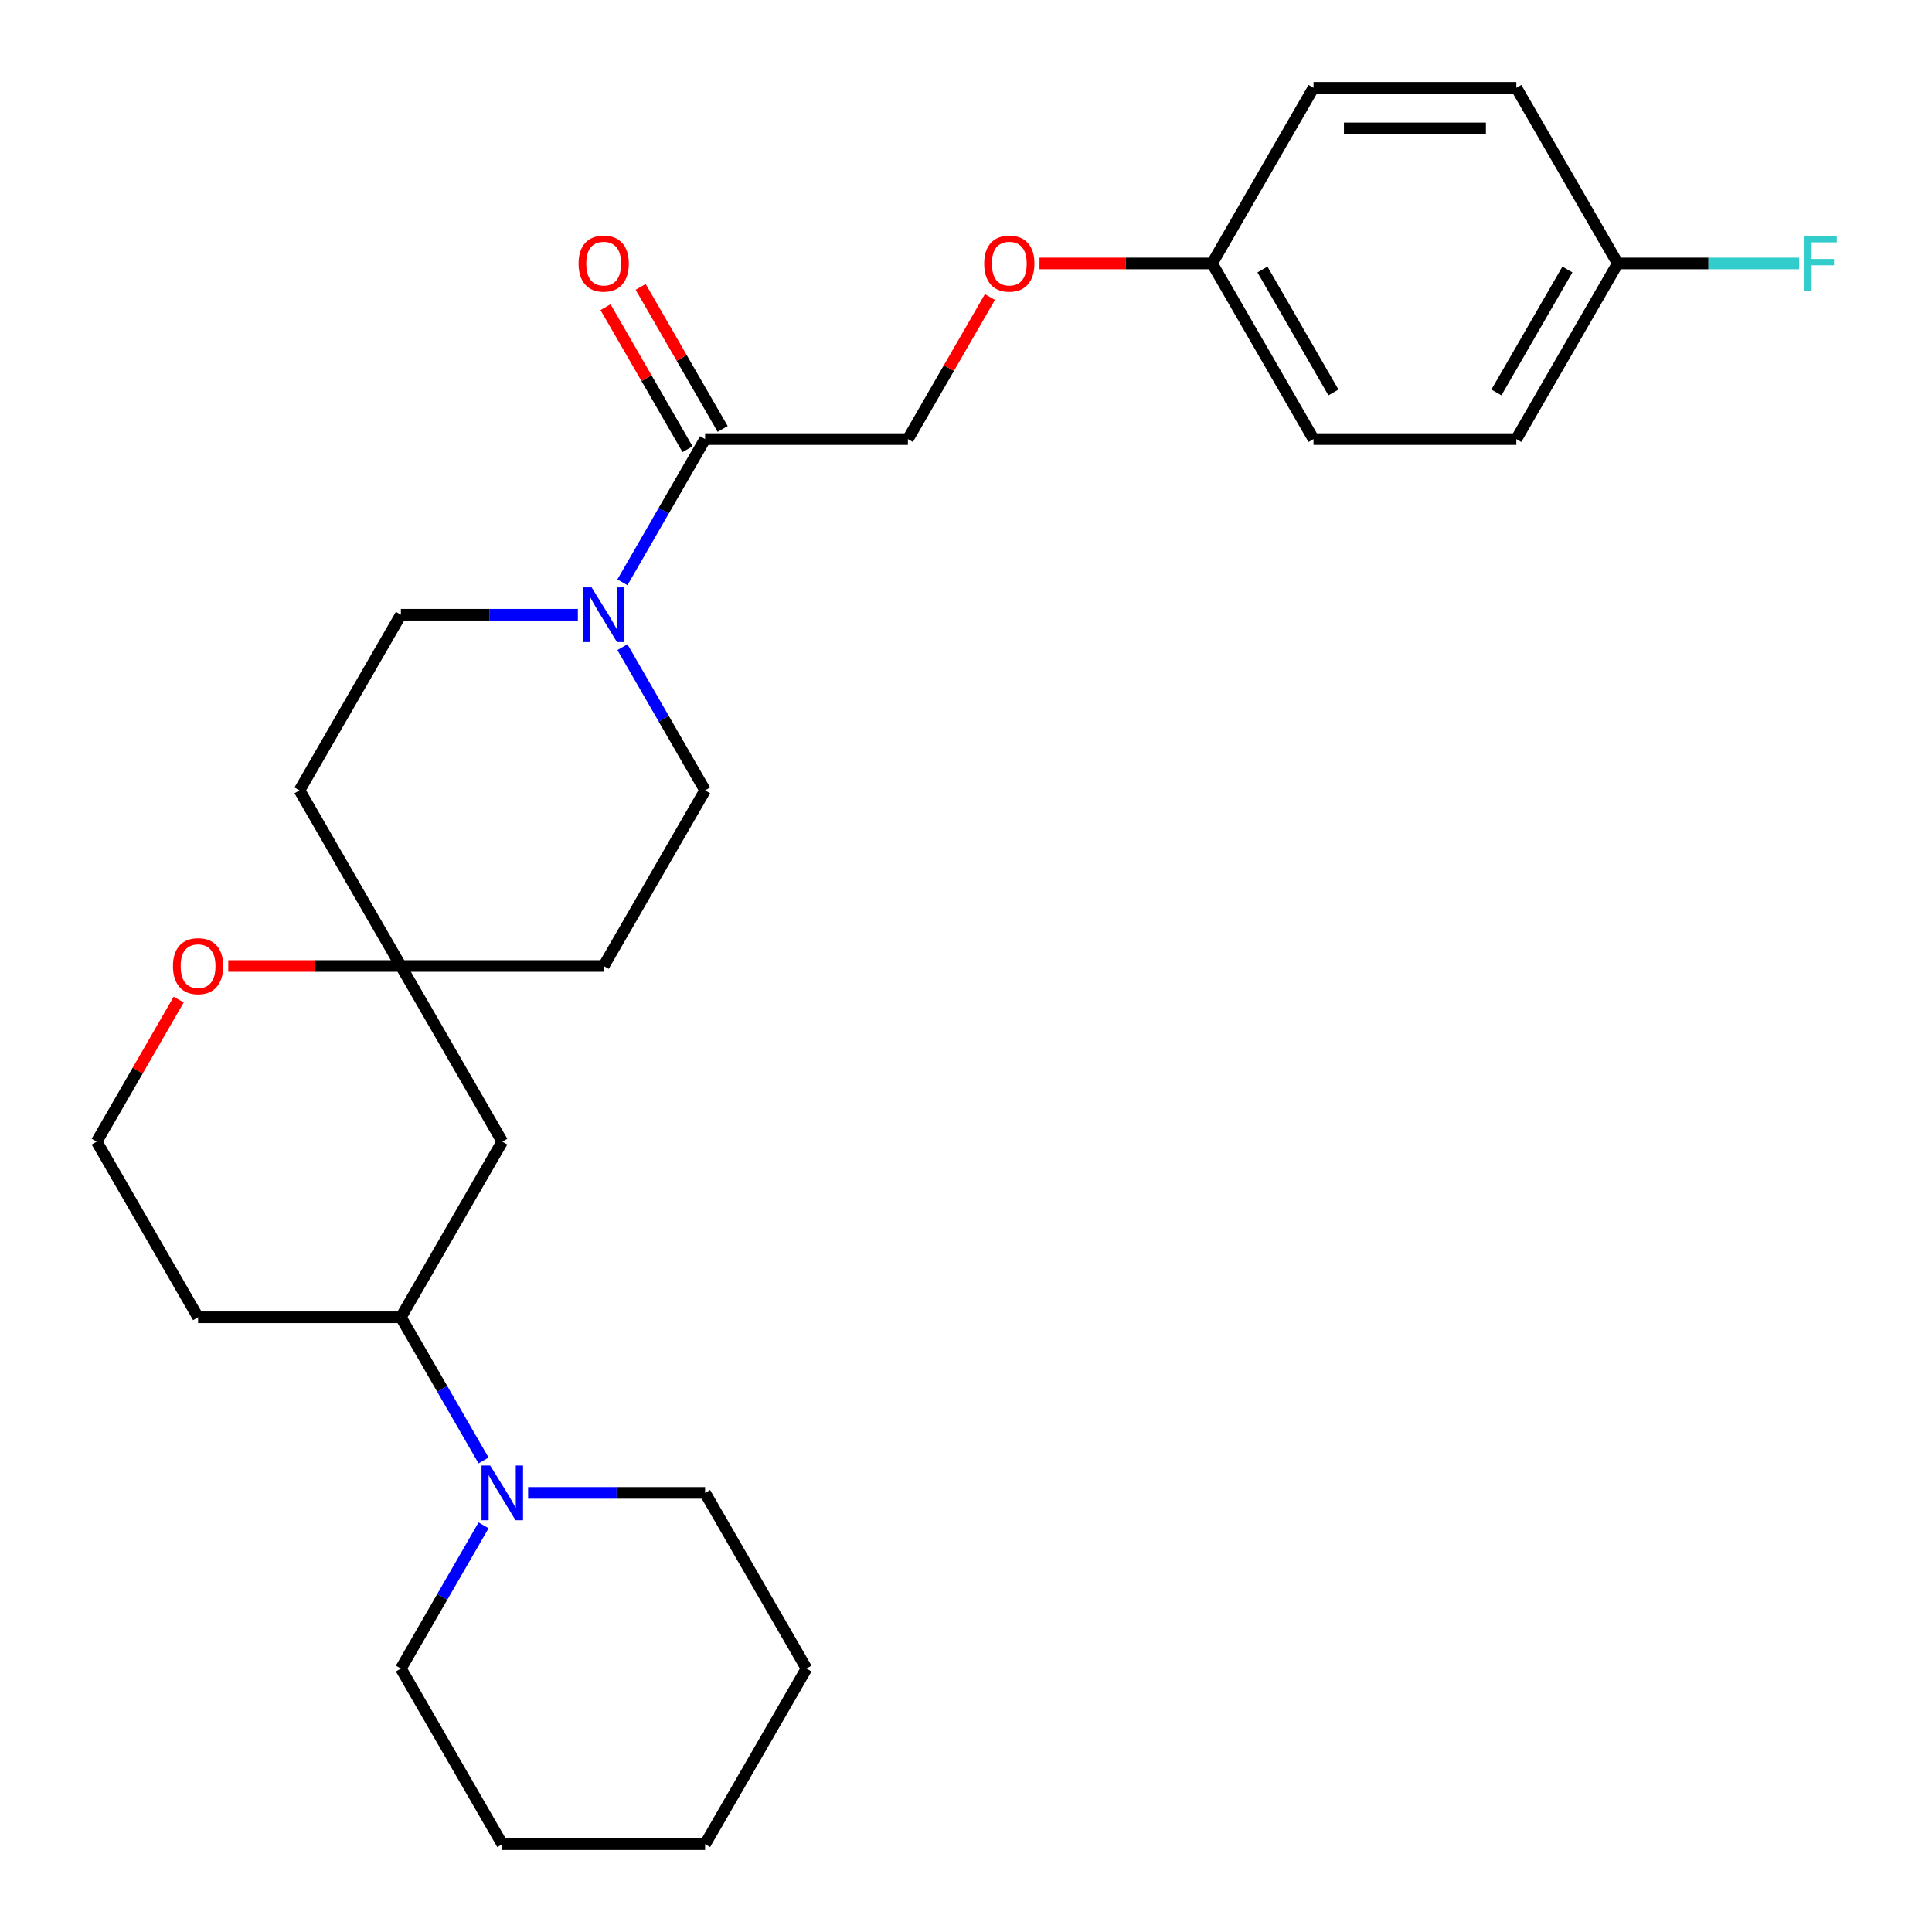 <?xml version='1.0' encoding='iso-8859-1'?>
<svg version='1.1' baseProfile='full'
              xmlns='http://www.w3.org/2000/svg'
                      xmlns:rdkit='http://www.rdkit.org/xml'
                      xmlns:xlink='http://www.w3.org/1999/xlink'
                  xml:space='preserve'
width='1000px' height='1000px' viewBox='0 0 1000 1000'>
<!-- END OF HEADER -->
<rect style='opacity:1.0;fill:#FFFFFF;stroke:none' width='1000' height='1000' x='0' y='0'> </rect>
<path class='bond-0' d='M 322.161,301.397 L 343.559,264.335' style='fill:none;fill-rule:evenodd;stroke:#0000FF;stroke-width:6px;stroke-linecap:butt;stroke-linejoin:miter;stroke-opacity:1' />
<path class='bond-0' d='M 343.559,264.335 L 364.957,227.273' style='fill:none;fill-rule:evenodd;stroke:#000000;stroke-width:6px;stroke-linecap:butt;stroke-linejoin:miter;stroke-opacity:1' />
<path class='bond-6' d='M 299.106,318.182 L 253.302,318.182' style='fill:none;fill-rule:evenodd;stroke:#0000FF;stroke-width:6px;stroke-linecap:butt;stroke-linejoin:miter;stroke-opacity:1' />
<path class='bond-6' d='M 253.302,318.182 L 207.498,318.182' style='fill:none;fill-rule:evenodd;stroke:#000000;stroke-width:6px;stroke-linecap:butt;stroke-linejoin:miter;stroke-opacity:1' />
<path class='bond-7' d='M 322.161,334.966 L 343.559,372.029' style='fill:none;fill-rule:evenodd;stroke:#0000FF;stroke-width:6px;stroke-linecap:butt;stroke-linejoin:miter;stroke-opacity:1' />
<path class='bond-7' d='M 343.559,372.029 L 364.957,409.091' style='fill:none;fill-rule:evenodd;stroke:#000000;stroke-width:6px;stroke-linecap:butt;stroke-linejoin:miter;stroke-opacity:1' />
<path class='bond-8' d='M 364.957,227.273 L 469.93,227.273' style='fill:none;fill-rule:evenodd;stroke:#000000;stroke-width:6px;stroke-linecap:butt;stroke-linejoin:miter;stroke-opacity:1' />
<path class='bond-11' d='M 374.048,222.024 L 352.823,185.262' style='fill:none;fill-rule:evenodd;stroke:#000000;stroke-width:6px;stroke-linecap:butt;stroke-linejoin:miter;stroke-opacity:1' />
<path class='bond-11' d='M 352.823,185.262 L 331.598,148.499' style='fill:none;fill-rule:evenodd;stroke:#FF0000;stroke-width:6px;stroke-linecap:butt;stroke-linejoin:miter;stroke-opacity:1' />
<path class='bond-11' d='M 355.866,232.521 L 334.641,195.759' style='fill:none;fill-rule:evenodd;stroke:#000000;stroke-width:6px;stroke-linecap:butt;stroke-linejoin:miter;stroke-opacity:1' />
<path class='bond-11' d='M 334.641,195.759 L 313.416,158.997' style='fill:none;fill-rule:evenodd;stroke:#FF0000;stroke-width:6px;stroke-linecap:butt;stroke-linejoin:miter;stroke-opacity:1' />
<path class='bond-1' d='M 250.294,755.943 L 228.896,718.881' style='fill:none;fill-rule:evenodd;stroke:#0000FF;stroke-width:6px;stroke-linecap:butt;stroke-linejoin:miter;stroke-opacity:1' />
<path class='bond-1' d='M 228.896,718.881 L 207.498,681.818' style='fill:none;fill-rule:evenodd;stroke:#000000;stroke-width:6px;stroke-linecap:butt;stroke-linejoin:miter;stroke-opacity:1' />
<path class='bond-22' d='M 250.294,789.512 L 228.896,826.574' style='fill:none;fill-rule:evenodd;stroke:#0000FF;stroke-width:6px;stroke-linecap:butt;stroke-linejoin:miter;stroke-opacity:1' />
<path class='bond-22' d='M 228.896,826.574 L 207.498,863.636' style='fill:none;fill-rule:evenodd;stroke:#000000;stroke-width:6px;stroke-linecap:butt;stroke-linejoin:miter;stroke-opacity:1' />
<path class='bond-23' d='M 273.348,772.727 L 319.153,772.727' style='fill:none;fill-rule:evenodd;stroke:#0000FF;stroke-width:6px;stroke-linecap:butt;stroke-linejoin:miter;stroke-opacity:1' />
<path class='bond-23' d='M 319.153,772.727 L 364.957,772.727' style='fill:none;fill-rule:evenodd;stroke:#000000;stroke-width:6px;stroke-linecap:butt;stroke-linejoin:miter;stroke-opacity:1' />
<path class='bond-2' d='M 207.498,500 L 312.47,500' style='fill:none;fill-rule:evenodd;stroke:#000000;stroke-width:6px;stroke-linecap:butt;stroke-linejoin:miter;stroke-opacity:1' />
<path class='bond-4' d='M 207.498,500 L 259.984,590.909' style='fill:none;fill-rule:evenodd;stroke:#000000;stroke-width:6px;stroke-linecap:butt;stroke-linejoin:miter;stroke-opacity:1' />
<path class='bond-5' d='M 207.498,500 L 162.823,500' style='fill:none;fill-rule:evenodd;stroke:#000000;stroke-width:6px;stroke-linecap:butt;stroke-linejoin:miter;stroke-opacity:1' />
<path class='bond-5' d='M 162.823,500 L 118.149,500' style='fill:none;fill-rule:evenodd;stroke:#FF0000;stroke-width:6px;stroke-linecap:butt;stroke-linejoin:miter;stroke-opacity:1' />
<path class='bond-27' d='M 207.498,500 L 155.011,409.091' style='fill:none;fill-rule:evenodd;stroke:#000000;stroke-width:6px;stroke-linecap:butt;stroke-linejoin:miter;stroke-opacity:1' />
<path class='bond-3' d='M 207.498,681.818 L 259.984,590.909' style='fill:none;fill-rule:evenodd;stroke:#000000;stroke-width:6px;stroke-linecap:butt;stroke-linejoin:miter;stroke-opacity:1' />
<path class='bond-28' d='M 207.498,681.818 L 102.525,681.818' style='fill:none;fill-rule:evenodd;stroke:#000000;stroke-width:6px;stroke-linecap:butt;stroke-linejoin:miter;stroke-opacity:1' />
<path class='bond-16' d='M 92.488,517.384 L 71.263,554.147' style='fill:none;fill-rule:evenodd;stroke:#FF0000;stroke-width:6px;stroke-linecap:butt;stroke-linejoin:miter;stroke-opacity:1' />
<path class='bond-16' d='M 71.263,554.147 L 50.038,590.909' style='fill:none;fill-rule:evenodd;stroke:#000000;stroke-width:6px;stroke-linecap:butt;stroke-linejoin:miter;stroke-opacity:1' />
<path class='bond-10' d='M 207.498,318.182 L 155.011,409.091' style='fill:none;fill-rule:evenodd;stroke:#000000;stroke-width:6px;stroke-linecap:butt;stroke-linejoin:miter;stroke-opacity:1' />
<path class='bond-9' d='M 364.957,409.091 L 312.47,500' style='fill:none;fill-rule:evenodd;stroke:#000000;stroke-width:6px;stroke-linecap:butt;stroke-linejoin:miter;stroke-opacity:1' />
<path class='bond-12' d='M 469.93,227.273 L 491.154,190.51' style='fill:none;fill-rule:evenodd;stroke:#000000;stroke-width:6px;stroke-linecap:butt;stroke-linejoin:miter;stroke-opacity:1' />
<path class='bond-12' d='M 491.154,190.51 L 512.379,153.748' style='fill:none;fill-rule:evenodd;stroke:#FF0000;stroke-width:6px;stroke-linecap:butt;stroke-linejoin:miter;stroke-opacity:1' />
<path class='bond-14' d='M 538.04,136.364 L 582.714,136.364' style='fill:none;fill-rule:evenodd;stroke:#FF0000;stroke-width:6px;stroke-linecap:butt;stroke-linejoin:miter;stroke-opacity:1' />
<path class='bond-14' d='M 582.714,136.364 L 627.389,136.364' style='fill:none;fill-rule:evenodd;stroke:#000000;stroke-width:6px;stroke-linecap:butt;stroke-linejoin:miter;stroke-opacity:1' />
<path class='bond-13' d='M 102.525,681.818 L 50.038,590.909' style='fill:none;fill-rule:evenodd;stroke:#000000;stroke-width:6px;stroke-linecap:butt;stroke-linejoin:miter;stroke-opacity:1' />
<path class='bond-18' d='M 627.389,136.364 L 679.875,45.455' style='fill:none;fill-rule:evenodd;stroke:#000000;stroke-width:6px;stroke-linecap:butt;stroke-linejoin:miter;stroke-opacity:1' />
<path class='bond-19' d='M 627.389,136.364 L 679.875,227.273' style='fill:none;fill-rule:evenodd;stroke:#000000;stroke-width:6px;stroke-linecap:butt;stroke-linejoin:miter;stroke-opacity:1' />
<path class='bond-19' d='M 653.443,139.503 L 690.184,203.139' style='fill:none;fill-rule:evenodd;stroke:#000000;stroke-width:6px;stroke-linecap:butt;stroke-linejoin:miter;stroke-opacity:1' />
<path class='bond-15' d='M 837.334,136.364 L 784.848,227.273' style='fill:none;fill-rule:evenodd;stroke:#000000;stroke-width:6px;stroke-linecap:butt;stroke-linejoin:miter;stroke-opacity:1' />
<path class='bond-15' d='M 811.279,139.503 L 774.539,203.139' style='fill:none;fill-rule:evenodd;stroke:#000000;stroke-width:6px;stroke-linecap:butt;stroke-linejoin:miter;stroke-opacity:1' />
<path class='bond-17' d='M 837.334,136.364 L 884.298,136.364' style='fill:none;fill-rule:evenodd;stroke:#000000;stroke-width:6px;stroke-linecap:butt;stroke-linejoin:miter;stroke-opacity:1' />
<path class='bond-17' d='M 884.298,136.364 L 931.263,136.364' style='fill:none;fill-rule:evenodd;stroke:#33CCCC;stroke-width:6px;stroke-linecap:butt;stroke-linejoin:miter;stroke-opacity:1' />
<path class='bond-29' d='M 837.334,136.364 L 784.848,45.455' style='fill:none;fill-rule:evenodd;stroke:#000000;stroke-width:6px;stroke-linecap:butt;stroke-linejoin:miter;stroke-opacity:1' />
<path class='bond-20' d='M 679.875,45.455 L 784.848,45.455' style='fill:none;fill-rule:evenodd;stroke:#000000;stroke-width:6px;stroke-linecap:butt;stroke-linejoin:miter;stroke-opacity:1' />
<path class='bond-20' d='M 695.621,66.449 L 769.102,66.449' style='fill:none;fill-rule:evenodd;stroke:#000000;stroke-width:6px;stroke-linecap:butt;stroke-linejoin:miter;stroke-opacity:1' />
<path class='bond-21' d='M 679.875,227.273 L 784.848,227.273' style='fill:none;fill-rule:evenodd;stroke:#000000;stroke-width:6px;stroke-linecap:butt;stroke-linejoin:miter;stroke-opacity:1' />
<path class='bond-25' d='M 207.498,863.636 L 259.984,954.545' style='fill:none;fill-rule:evenodd;stroke:#000000;stroke-width:6px;stroke-linecap:butt;stroke-linejoin:miter;stroke-opacity:1' />
<path class='bond-24' d='M 364.957,772.727 L 417.443,863.636' style='fill:none;fill-rule:evenodd;stroke:#000000;stroke-width:6px;stroke-linecap:butt;stroke-linejoin:miter;stroke-opacity:1' />
<path class='bond-26' d='M 417.443,863.636 L 364.957,954.545' style='fill:none;fill-rule:evenodd;stroke:#000000;stroke-width:6px;stroke-linecap:butt;stroke-linejoin:miter;stroke-opacity:1' />
<path class='bond-30' d='M 259.984,954.545 L 364.957,954.545' style='fill:none;fill-rule:evenodd;stroke:#000000;stroke-width:6px;stroke-linecap:butt;stroke-linejoin:miter;stroke-opacity:1' />
<path  class='atom-0' d='M 306.21 304.022
L 315.49 319.022
Q 316.41 320.502, 317.89 323.182
Q 319.37 325.862, 319.45 326.022
L 319.45 304.022
L 323.21 304.022
L 323.21 332.342
L 319.33 332.342
L 309.37 315.942
Q 308.21 314.022, 306.97 311.822
Q 305.77 309.622, 305.41 308.942
L 305.41 332.342
L 301.73 332.342
L 301.73 304.022
L 306.21 304.022
' fill='#0000FF'/>
<path  class='atom-2' d='M 253.724 758.567
L 263.004 773.567
Q 263.924 775.047, 265.404 777.727
Q 266.884 780.407, 266.964 780.567
L 266.964 758.567
L 270.724 758.567
L 270.724 786.887
L 266.844 786.887
L 256.884 770.487
Q 255.724 768.567, 254.484 766.367
Q 253.284 764.167, 252.924 763.487
L 252.924 786.887
L 249.244 786.887
L 249.244 758.567
L 253.724 758.567
' fill='#0000FF'/>
<path  class='atom-6' d='M 89.525 500.08
Q 89.525 493.28, 92.885 489.48
Q 96.245 485.68, 102.525 485.68
Q 108.805 485.68, 112.165 489.48
Q 115.525 493.28, 115.525 500.08
Q 115.525 506.96, 112.125 510.88
Q 108.725 514.76, 102.525 514.76
Q 96.285 514.76, 92.885 510.88
Q 89.525 507, 89.525 500.08
M 102.525 511.56
Q 106.845 511.56, 109.165 508.68
Q 111.525 505.76, 111.525 500.08
Q 111.525 494.52, 109.165 491.72
Q 106.845 488.88, 102.525 488.88
Q 98.205 488.88, 95.845 491.68
Q 93.525 494.48, 93.525 500.08
Q 93.525 505.8, 95.845 508.68
Q 98.205 511.56, 102.525 511.56
' fill='#FF0000'/>
<path  class='atom-12' d='M 299.47 136.444
Q 299.47 129.644, 302.83 125.844
Q 306.19 122.044, 312.47 122.044
Q 318.75 122.044, 322.11 125.844
Q 325.47 129.644, 325.47 136.444
Q 325.47 143.324, 322.07 147.244
Q 318.67 151.124, 312.47 151.124
Q 306.23 151.124, 302.83 147.244
Q 299.47 143.364, 299.47 136.444
M 312.47 147.924
Q 316.79 147.924, 319.11 145.044
Q 321.47 142.124, 321.47 136.444
Q 321.47 130.884, 319.11 128.084
Q 316.79 125.244, 312.47 125.244
Q 308.15 125.244, 305.79 128.044
Q 303.47 130.844, 303.47 136.444
Q 303.47 142.164, 305.79 145.044
Q 308.15 147.924, 312.47 147.924
' fill='#FF0000'/>
<path  class='atom-13' d='M 509.416 136.444
Q 509.416 129.644, 512.776 125.844
Q 516.136 122.044, 522.416 122.044
Q 528.696 122.044, 532.056 125.844
Q 535.416 129.644, 535.416 136.444
Q 535.416 143.324, 532.016 147.244
Q 528.616 151.124, 522.416 151.124
Q 516.176 151.124, 512.776 147.244
Q 509.416 143.364, 509.416 136.444
M 522.416 147.924
Q 526.736 147.924, 529.056 145.044
Q 531.416 142.124, 531.416 136.444
Q 531.416 130.884, 529.056 128.084
Q 526.736 125.244, 522.416 125.244
Q 518.096 125.244, 515.736 128.044
Q 513.416 130.844, 513.416 136.444
Q 513.416 142.164, 515.736 145.044
Q 518.096 147.924, 522.416 147.924
' fill='#FF0000'/>
<path  class='atom-18' d='M 933.887 122.204
L 950.727 122.204
L 950.727 125.444
L 937.687 125.444
L 937.687 134.044
L 949.287 134.044
L 949.287 137.324
L 937.687 137.324
L 937.687 150.524
L 933.887 150.524
L 933.887 122.204
' fill='#33CCCC'/>
</svg>
